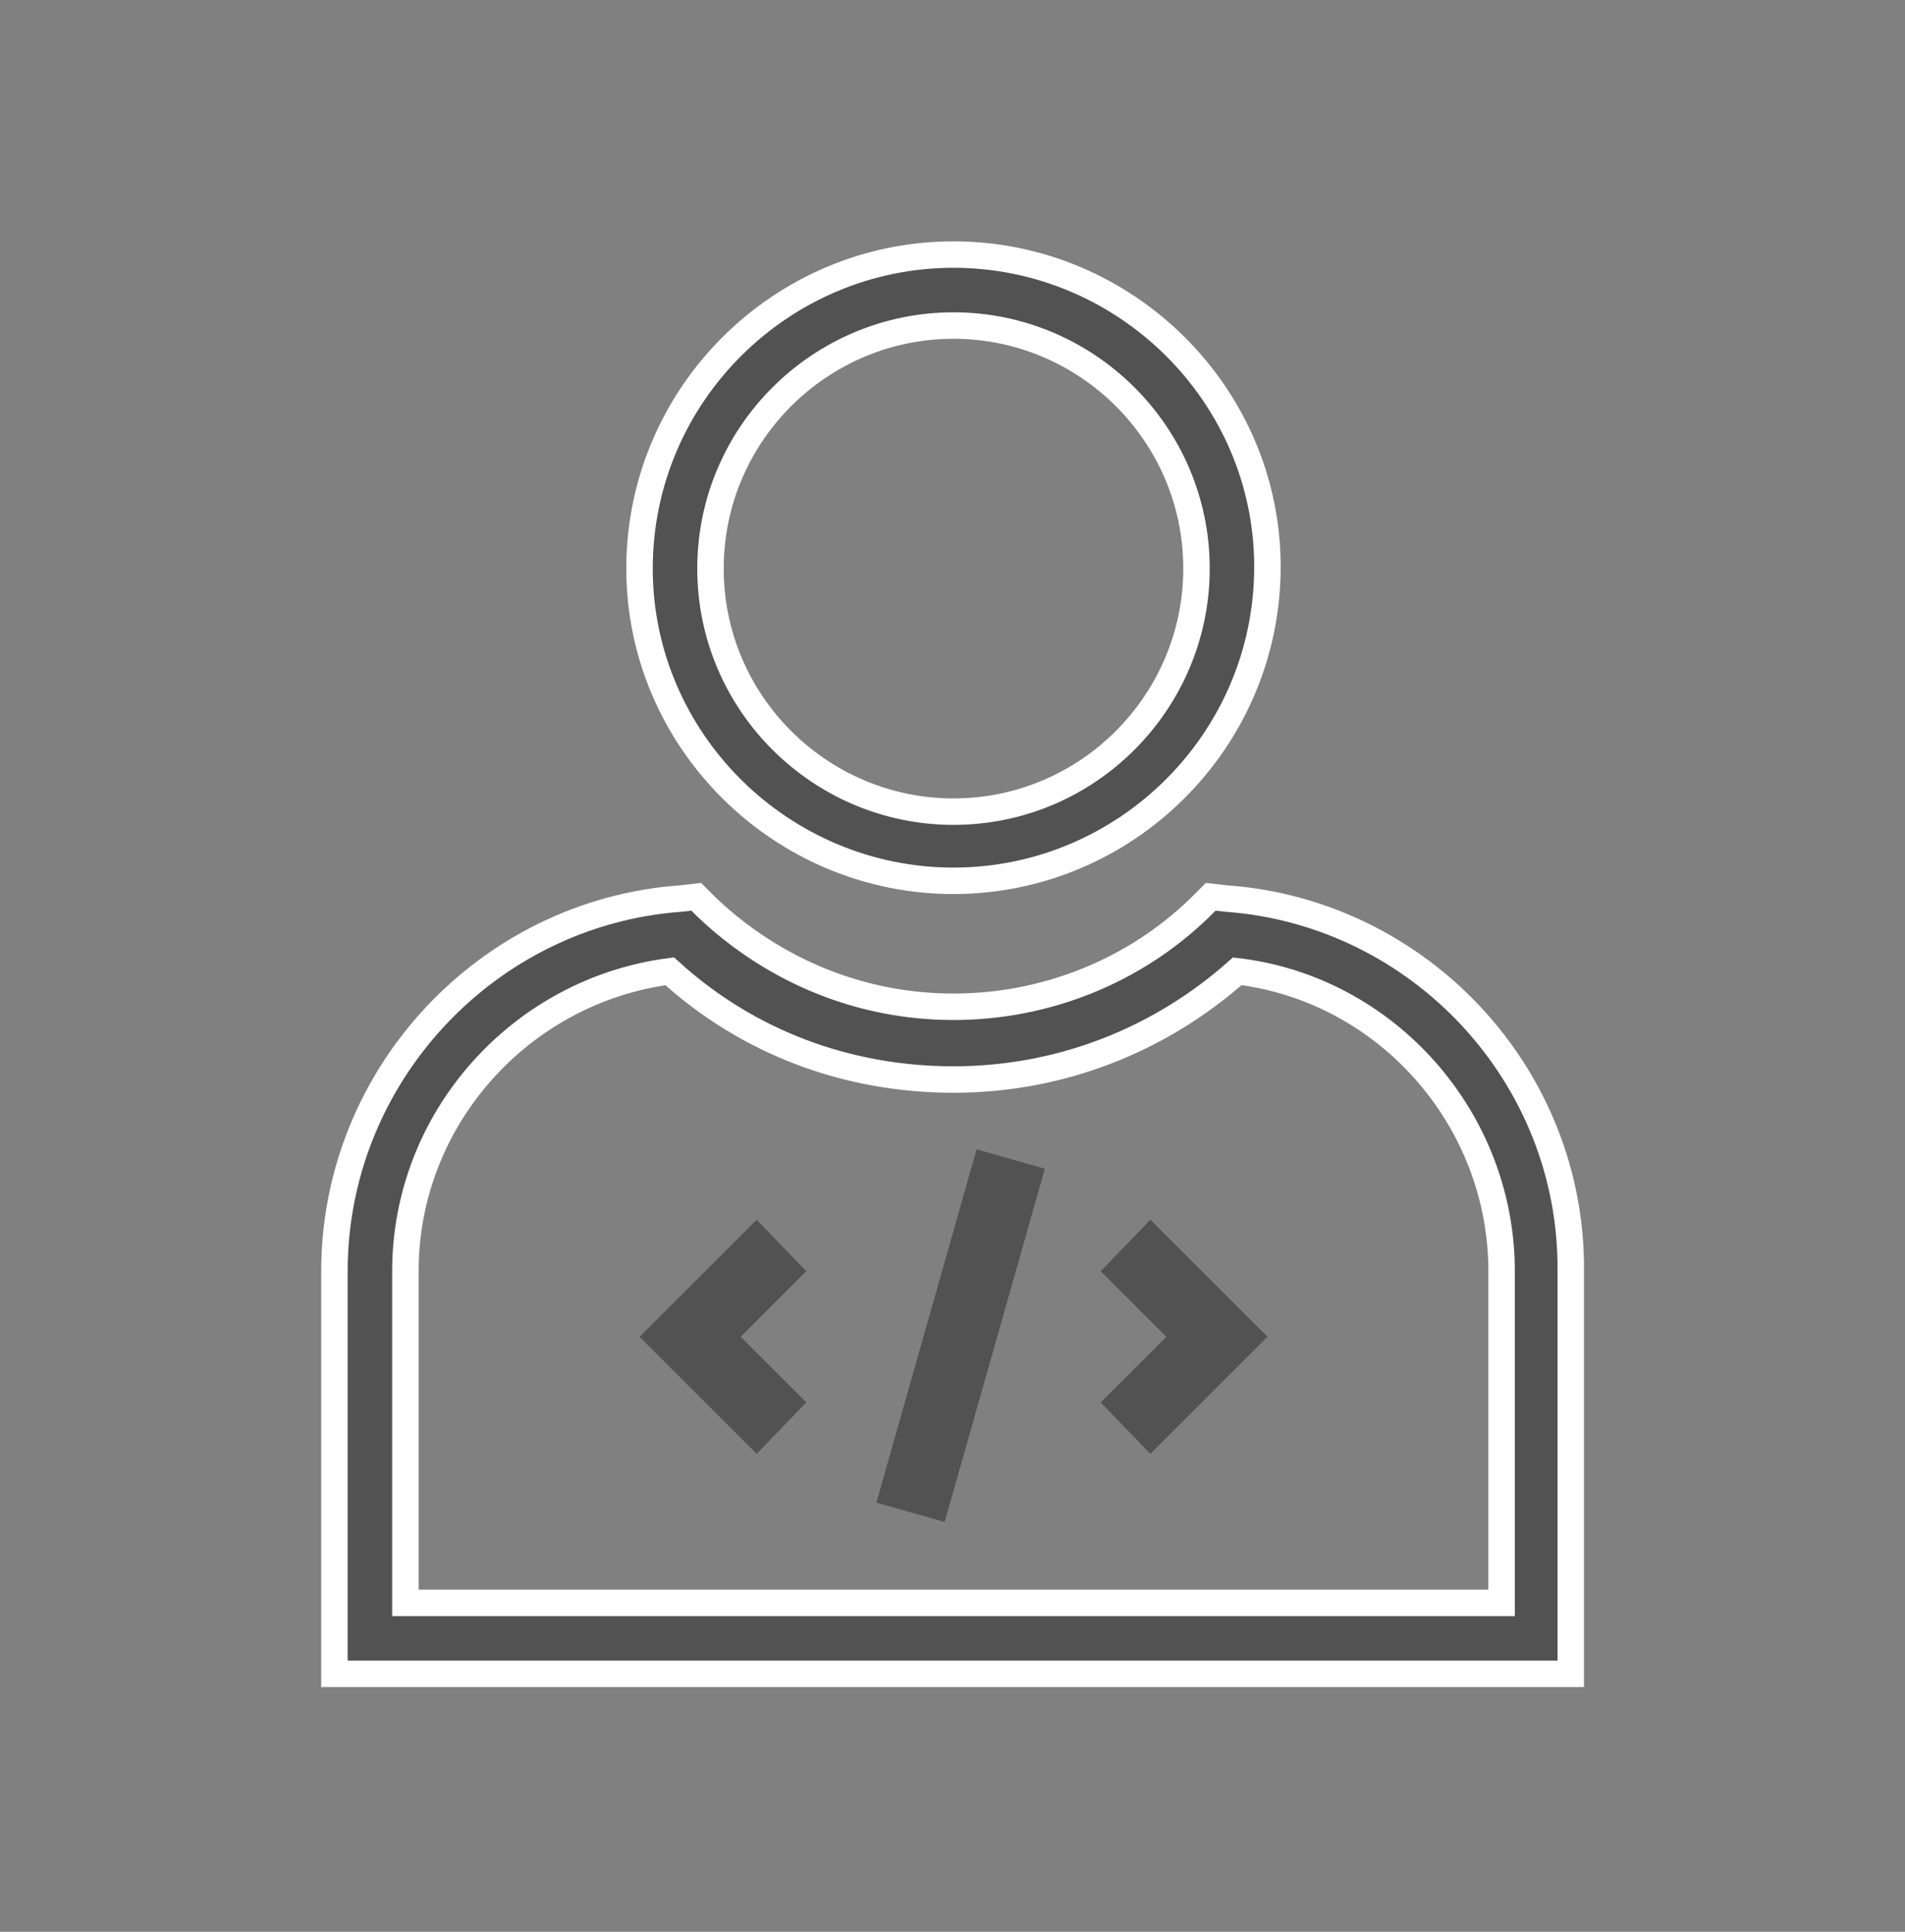 <svg width="72" height="73" viewBox="0 0 72 73" fill="none" xmlns="http://www.w3.org/2000/svg">
<rect x="0" y="0" width="72" height="73" fill="#808080" stroke="none"/>
<path d="M36.037 33.285C42.54 33.285 47.903 27.989 47.903 21.419C47.903 14.916 42.54 9.62 36.037 9.62C29.534 9.62 24.171 14.916 24.171 21.486C24.171 27.989 29.534 33.285 36.037 33.285ZM36.037 12.302C41.065 12.302 45.222 16.391 45.222 21.486C45.222 26.514 41.132 30.671 36.037 30.671C31.009 30.671 26.853 26.581 26.853 21.486C26.853 16.391 31.009 12.302 36.037 12.302Z" fill="#525252"/>
<path d="M36.037 33.285C42.54 33.285 47.903 27.989 47.903 21.419C47.903 14.916 42.54 9.62 36.037 9.62C29.534 9.62 24.171 14.916 24.171 21.486C24.171 27.989 29.534 33.285 36.037 33.285ZM36.037 12.302C41.065 12.302 45.222 16.391 45.222 21.486C45.222 26.514 41.132 30.671 36.037 30.671C31.009 30.671 26.853 26.581 26.853 21.486C26.853 16.391 31.009 12.302 36.037 12.302Z" stroke="white"/>
<path d="M46.361 33.956L45.758 33.889L45.356 34.291C42.875 36.704 39.523 38.045 36.037 38.045C32.551 38.045 29.266 36.704 26.718 34.291L26.316 33.889L25.713 33.956C18.405 34.492 12.64 40.66 12.64 48.034V63.252H59.367V48.034C59.434 40.66 53.669 34.492 46.361 33.956ZM56.753 60.571H15.322V48.034C15.322 42.269 19.679 37.442 25.311 36.704C28.26 39.386 32.015 40.794 36.037 40.794C40.06 40.794 43.814 39.319 46.764 36.704C52.395 37.375 56.753 42.269 56.753 48.034V60.571Z" fill="#525252"/>
<path d="M46.361 33.956L45.758 33.889L45.356 34.291C42.875 36.704 39.523 38.045 36.037 38.045C32.551 38.045 29.266 36.704 26.718 34.291L26.316 33.889L25.713 33.956C18.405 34.492 12.64 40.66 12.64 48.034V63.252H59.367V48.034C59.434 40.66 53.669 34.492 46.361 33.956ZM56.753 60.571H15.322V48.034C15.322 42.269 19.679 37.442 25.311 36.704C28.26 39.386 32.015 40.794 36.037 40.794C40.06 40.794 43.814 39.319 46.764 36.704C52.395 37.375 56.753 42.269 56.753 48.034V60.571Z" stroke="white"/>
<path d="M41.602 48.036L44.083 50.516L41.602 52.996L43.479 54.939L47.904 50.516L43.479 46.093L41.602 48.036Z" fill="#525252"/>
<path d="M36.911 43.432L33.123 56.782L35.703 57.514L39.491 44.164L36.911 43.432Z" fill="#525252"/>
<path d="M28.598 46.093L24.172 50.516L28.598 54.939L30.475 52.996L27.994 50.516L30.475 48.036L28.598 46.093Z" fill="#525252"/>
</svg>
